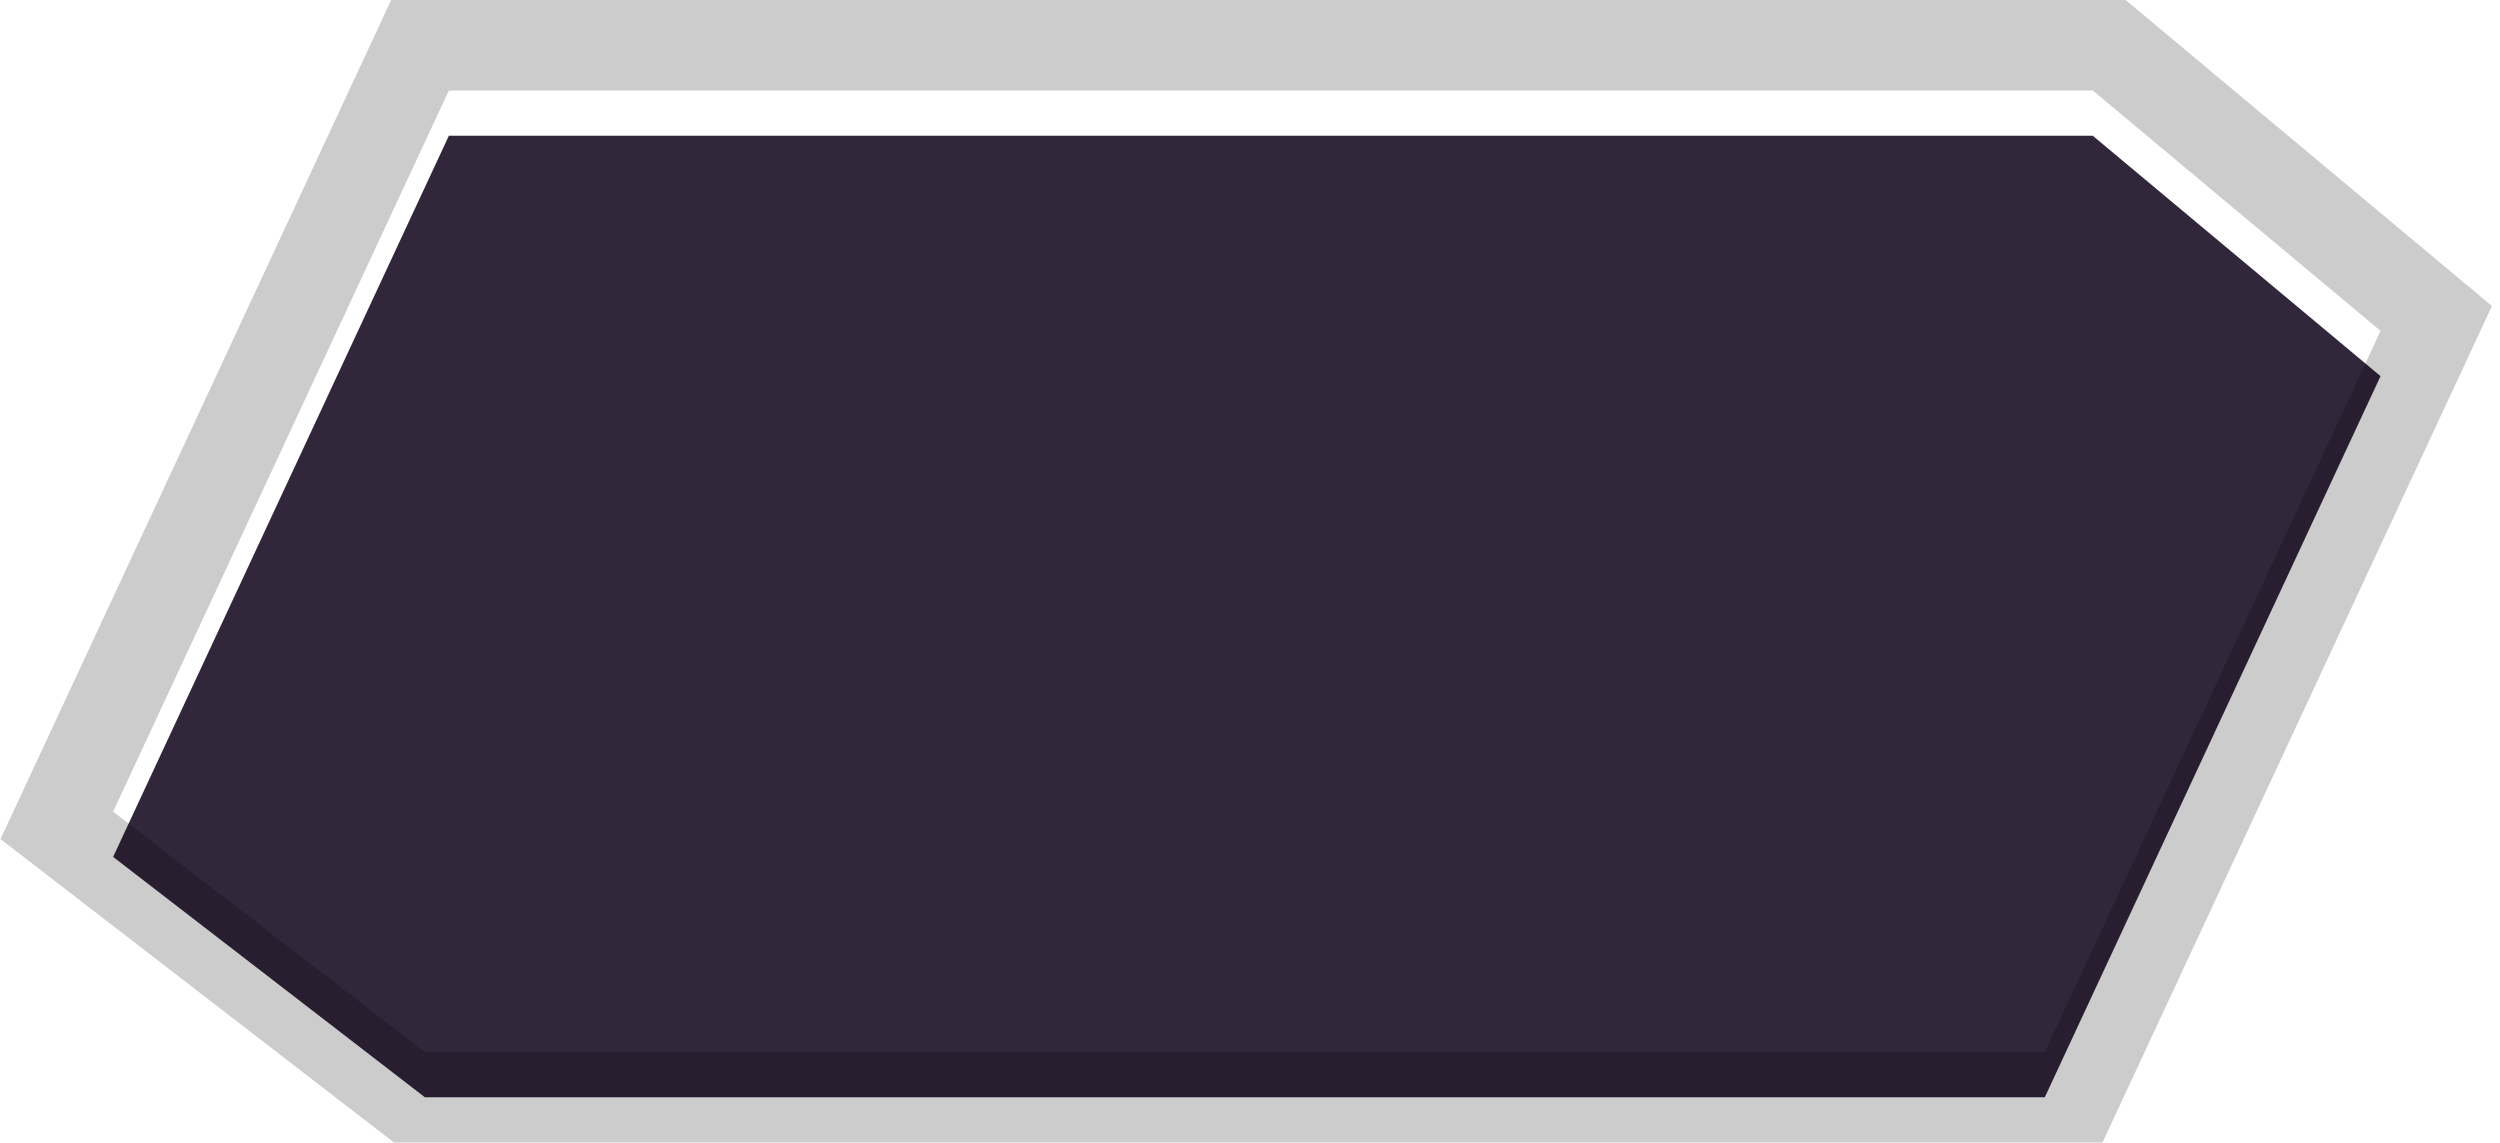 <?xml version="1.0" encoding="UTF-8"?> <svg xmlns="http://www.w3.org/2000/svg" width="221" height="101" viewBox="0 0 221 101" fill="none"> <g filter="url(#filter0_i_23_16087)"> <path d="M180.76 93H37.56L10 71.75L39.68 8H185L210.44 29.25L180.76 93Z" fill="#32263B"></path> </g> <path d="M35.117 96.168L36.197 97H37.56H180.76H183.31L184.386 94.688L214.066 30.938L215.364 28.151L213.004 26.18L187.564 4.93L186.451 4H185H39.68H37.13L36.054 6.312L6.374 70.062L5.023 72.963L7.558 74.918L35.117 96.168Z" stroke="black" stroke-opacity="0.2" stroke-width="8"></path> <defs> <filter id="filter0_i_23_16087" x="0.046" y="0" width="220.242" height="105" filterUnits="userSpaceOnUse" color-interpolation-filters="sRGB"> <feFlood flood-opacity="0" result="BackgroundImageFix"></feFlood> <feBlend mode="normal" in="SourceGraphic" in2="BackgroundImageFix" result="shape"></feBlend> <feColorMatrix in="SourceAlpha" type="matrix" values="0 0 0 0 0 0 0 0 0 0 0 0 0 0 0 0 0 0 127 0" result="hardAlpha"></feColorMatrix> <feOffset dy="4"></feOffset> <feGaussianBlur stdDeviation="3"></feGaussianBlur> <feComposite in2="hardAlpha" operator="arithmetic" k2="-1" k3="1"></feComposite> <feColorMatrix type="matrix" values="0 0 0 0 0 0 0 0 0 0 0 0 0 0 0 0 0 0 0.58 0"></feColorMatrix> <feBlend mode="normal" in2="shape" result="effect1_innerShadow_23_16087"></feBlend> </filter> </defs> </svg> 